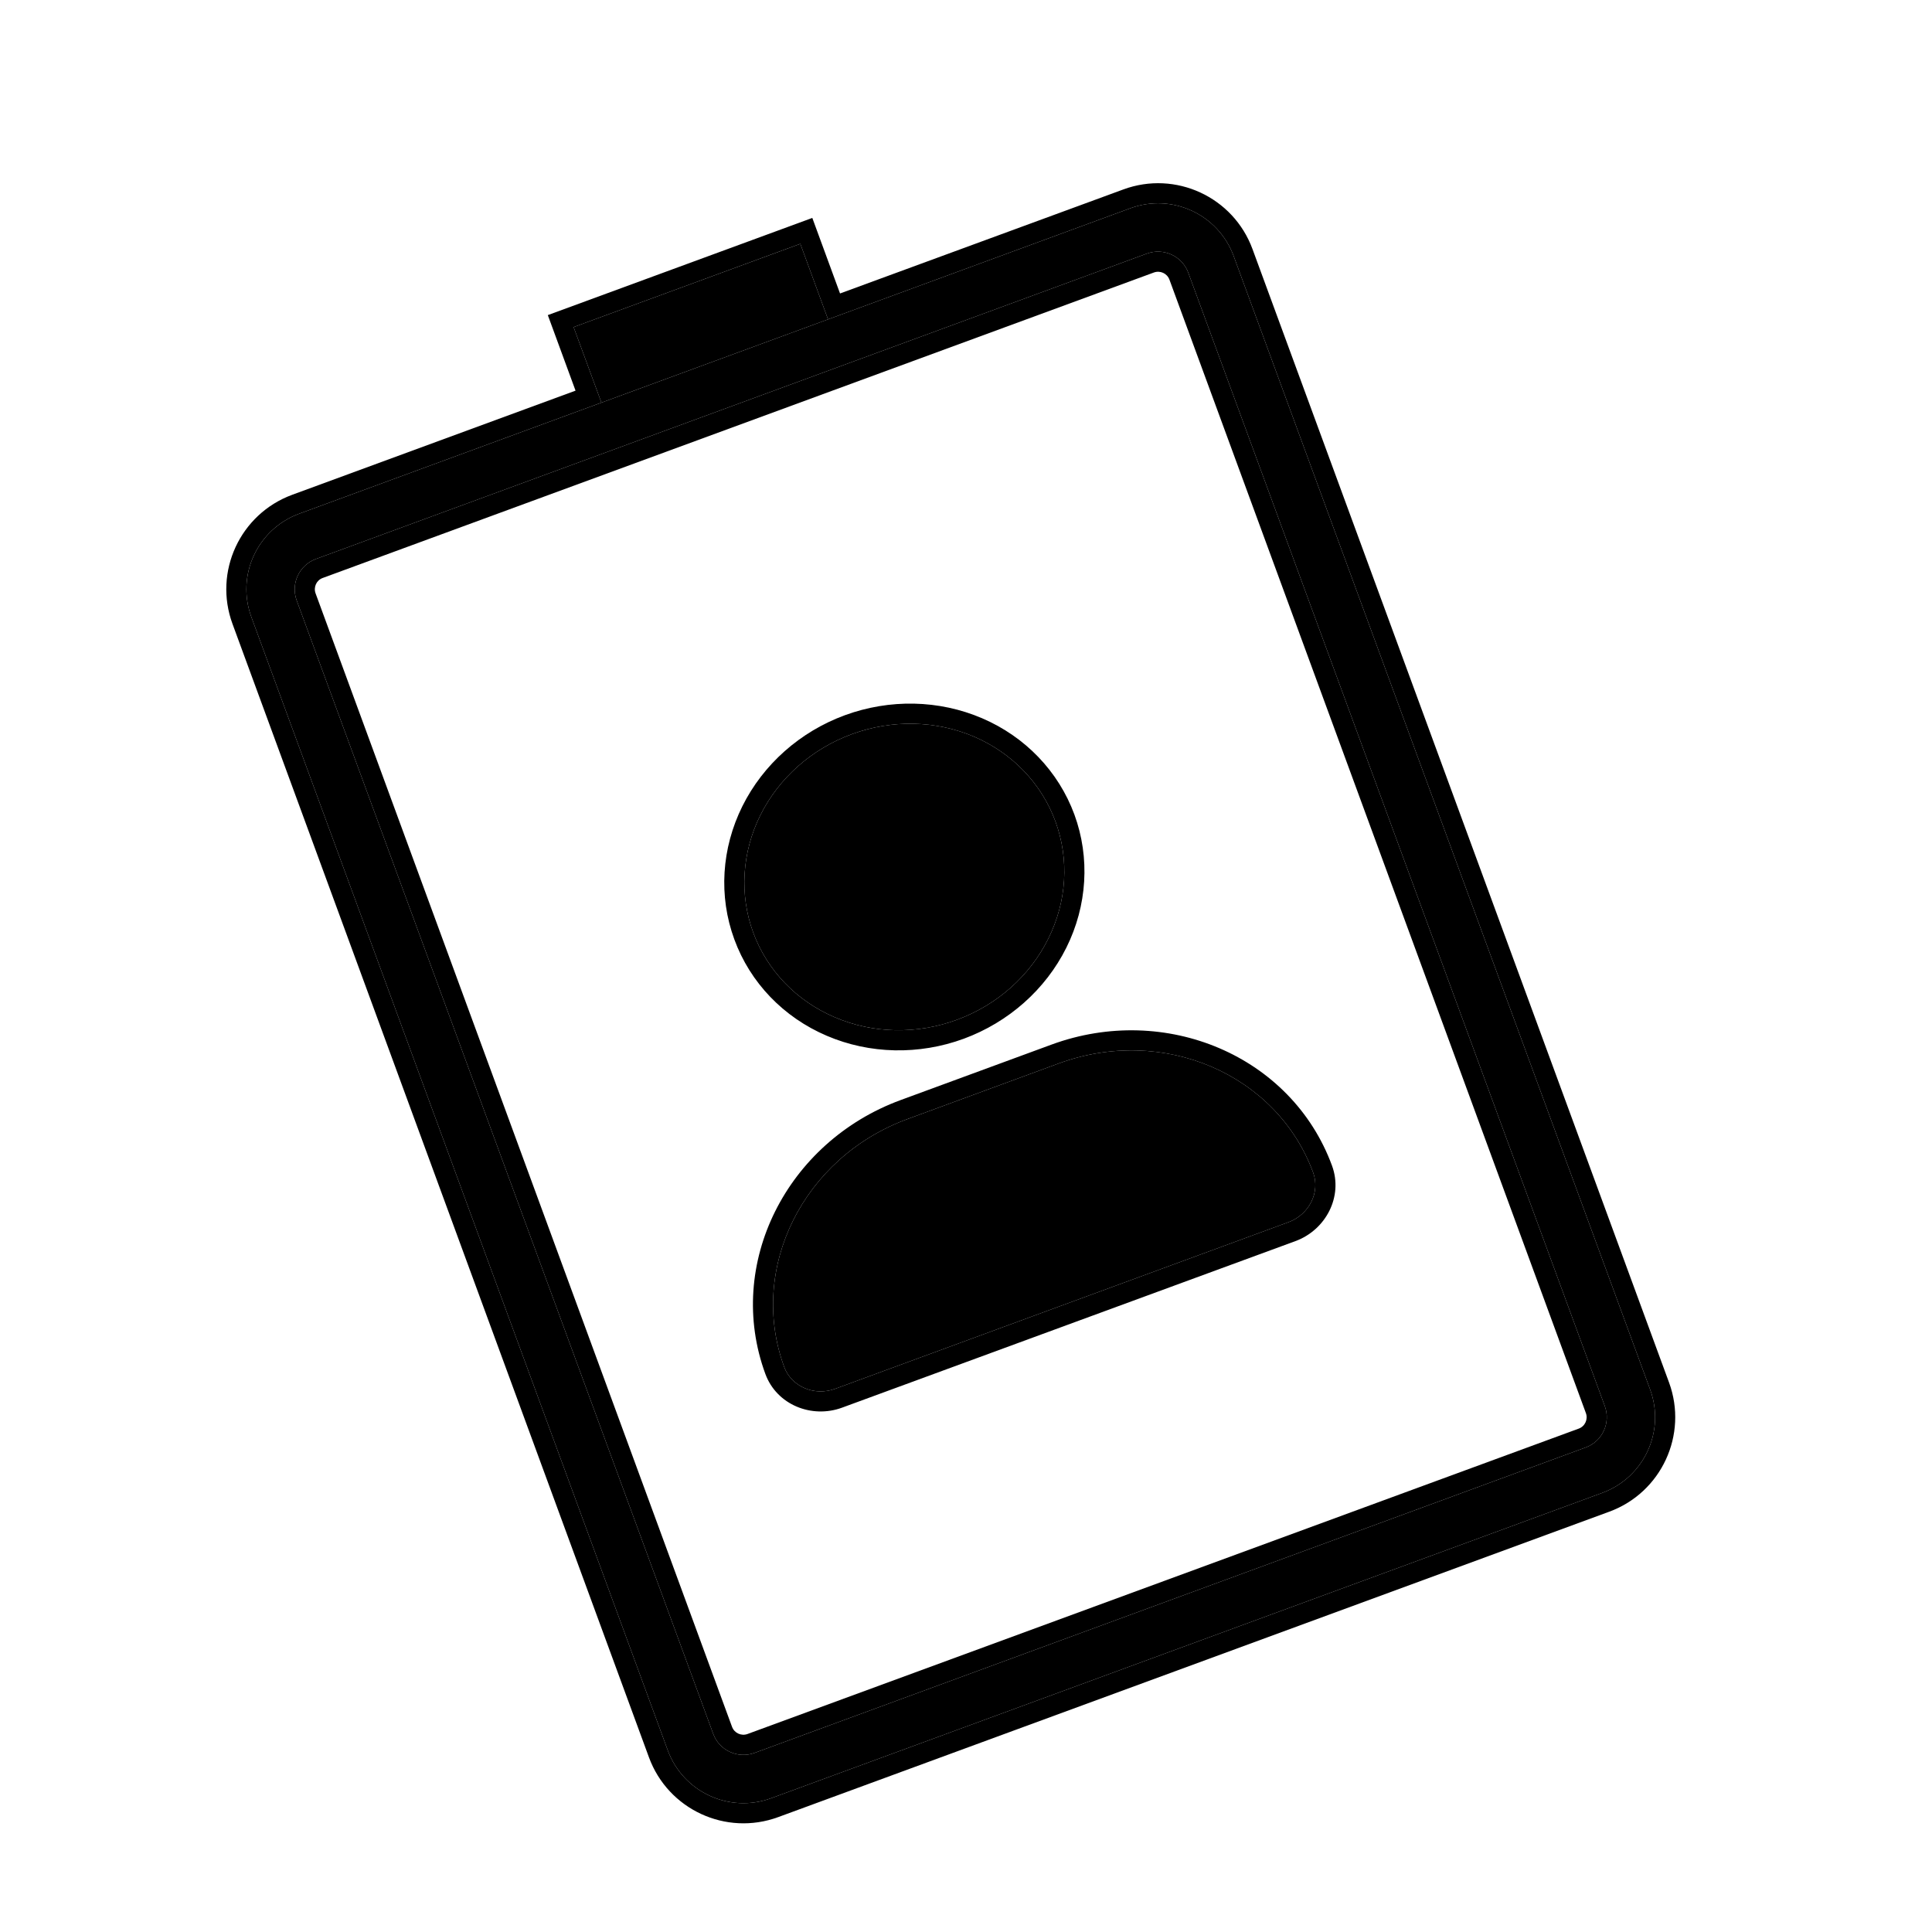 <svg width="20" height="20" viewBox="0 0 20 20" fill="none" xmlns="http://www.w3.org/2000/svg">
<path fill-rule="evenodd" clip-rule="evenodd" d="M11.873 2.625L3.269 5.787C3.097 5.851 3.008 6.042 3.071 6.215L7.383 17.948C7.446 18.121 7.638 18.209 7.811 18.146L16.415 14.984C16.588 14.921 16.676 14.729 16.613 14.556L12.301 2.823C12.238 2.651 12.046 2.562 11.873 2.625ZM3.097 5.318C2.665 5.477 2.443 5.955 2.602 6.387L6.913 18.12C7.072 18.552 7.551 18.774 7.983 18.615L16.587 15.454C17.019 15.295 17.241 14.816 17.082 14.384L12.771 2.651C12.612 2.219 12.133 1.997 11.701 2.156L3.097 5.318Z" fill="black"/>
<path d="M10.959 11.009L9.395 11.584C8.314 11.981 7.743 13.13 8.118 14.151C8.193 14.354 8.43 14.456 8.645 14.377L13.338 12.652C13.553 12.573 13.668 12.342 13.594 12.139C13.218 11.118 12.039 10.612 10.959 11.009Z" fill="black"/>
<path d="M7.871 8.439C7.68 8.824 7.653 9.261 7.797 9.653C7.941 10.045 8.244 10.361 8.64 10.53C9.035 10.7 9.49 10.71 9.905 10.557C10.32 10.405 10.661 10.103 10.852 9.717C11.044 9.332 11.07 8.896 10.926 8.504C10.782 8.111 10.479 7.796 10.084 7.626C9.688 7.457 9.233 7.447 8.818 7.6C8.403 7.752 8.063 8.054 7.871 8.439Z" fill="black"/>
<path d="M5.938 3.386L8.285 2.524L8.572 3.306L6.226 4.168L5.938 3.386Z" fill="black"/>
<path fill-rule="evenodd" clip-rule="evenodd" d="M5.671 3.262L8.409 2.256L8.696 3.038L11.629 1.961C12.169 1.762 12.768 2.039 12.966 2.579L17.278 14.312C17.476 14.852 17.199 15.451 16.659 15.649L8.055 18.811C7.515 19.009 6.916 18.732 6.718 18.192L2.407 6.459C2.208 5.919 2.485 5.321 3.025 5.122L5.958 4.044L5.671 3.262ZM6.226 4.168L3.097 5.318C2.665 5.477 2.443 5.955 2.602 6.387L6.913 18.12C7.072 18.552 7.551 18.774 7.983 18.615L16.587 15.454C17.019 15.295 17.241 14.816 17.082 14.384L12.771 2.651C12.612 2.219 12.133 1.997 11.701 2.156L8.572 3.306L8.285 2.524L5.938 3.386L6.226 4.168ZM11.945 2.821L3.341 5.983C3.276 6.006 3.243 6.078 3.267 6.143L7.578 17.876C7.602 17.941 7.674 17.974 7.739 17.95L16.343 14.789C16.408 14.765 16.441 14.693 16.417 14.628L12.106 2.895C12.082 2.83 12.01 2.797 11.945 2.821ZM9.323 11.388L10.887 10.813C12.065 10.381 13.37 10.928 13.789 12.067C13.907 12.389 13.723 12.733 13.41 12.848L8.717 14.572C8.404 14.687 8.041 14.544 7.923 14.223C7.504 13.083 8.145 11.821 9.323 11.388ZM7.602 9.725C7.437 9.277 7.469 8.781 7.685 8.346C7.901 7.912 8.283 7.574 8.746 7.404C9.21 7.234 9.72 7.244 10.166 7.435C10.612 7.626 10.957 7.984 11.122 8.432C11.286 8.879 11.255 9.376 11.039 9.81C10.823 10.244 10.44 10.582 9.977 10.753C9.514 10.923 9.003 10.913 8.558 10.722C8.111 10.531 7.766 10.173 7.602 9.725ZM3.269 5.787L11.873 2.625C12.046 2.562 12.238 2.651 12.301 2.823L16.613 14.556C16.676 14.729 16.588 14.921 16.415 14.984L7.811 18.146C7.638 18.209 7.446 18.121 7.383 17.948L3.071 6.215C3.008 6.042 3.097 5.851 3.269 5.787ZM10.959 11.009C12.039 10.612 13.218 11.118 13.594 12.139C13.668 12.342 13.553 12.573 13.338 12.652L8.645 14.377C8.43 14.456 8.193 14.354 8.118 14.151C7.743 13.13 8.314 11.981 9.395 11.584L10.959 11.009ZM7.871 8.439C7.68 8.824 7.653 9.261 7.797 9.653C7.941 10.045 8.244 10.361 8.64 10.53C9.035 10.7 9.49 10.71 9.905 10.557C10.32 10.405 10.661 10.103 10.852 9.717C11.044 9.332 11.07 8.896 10.926 8.504C10.782 8.111 10.479 7.796 10.084 7.626C9.688 7.457 9.233 7.447 8.818 7.6C8.403 7.752 8.063 8.054 7.871 8.439Z" fill="black"/>
</svg>
